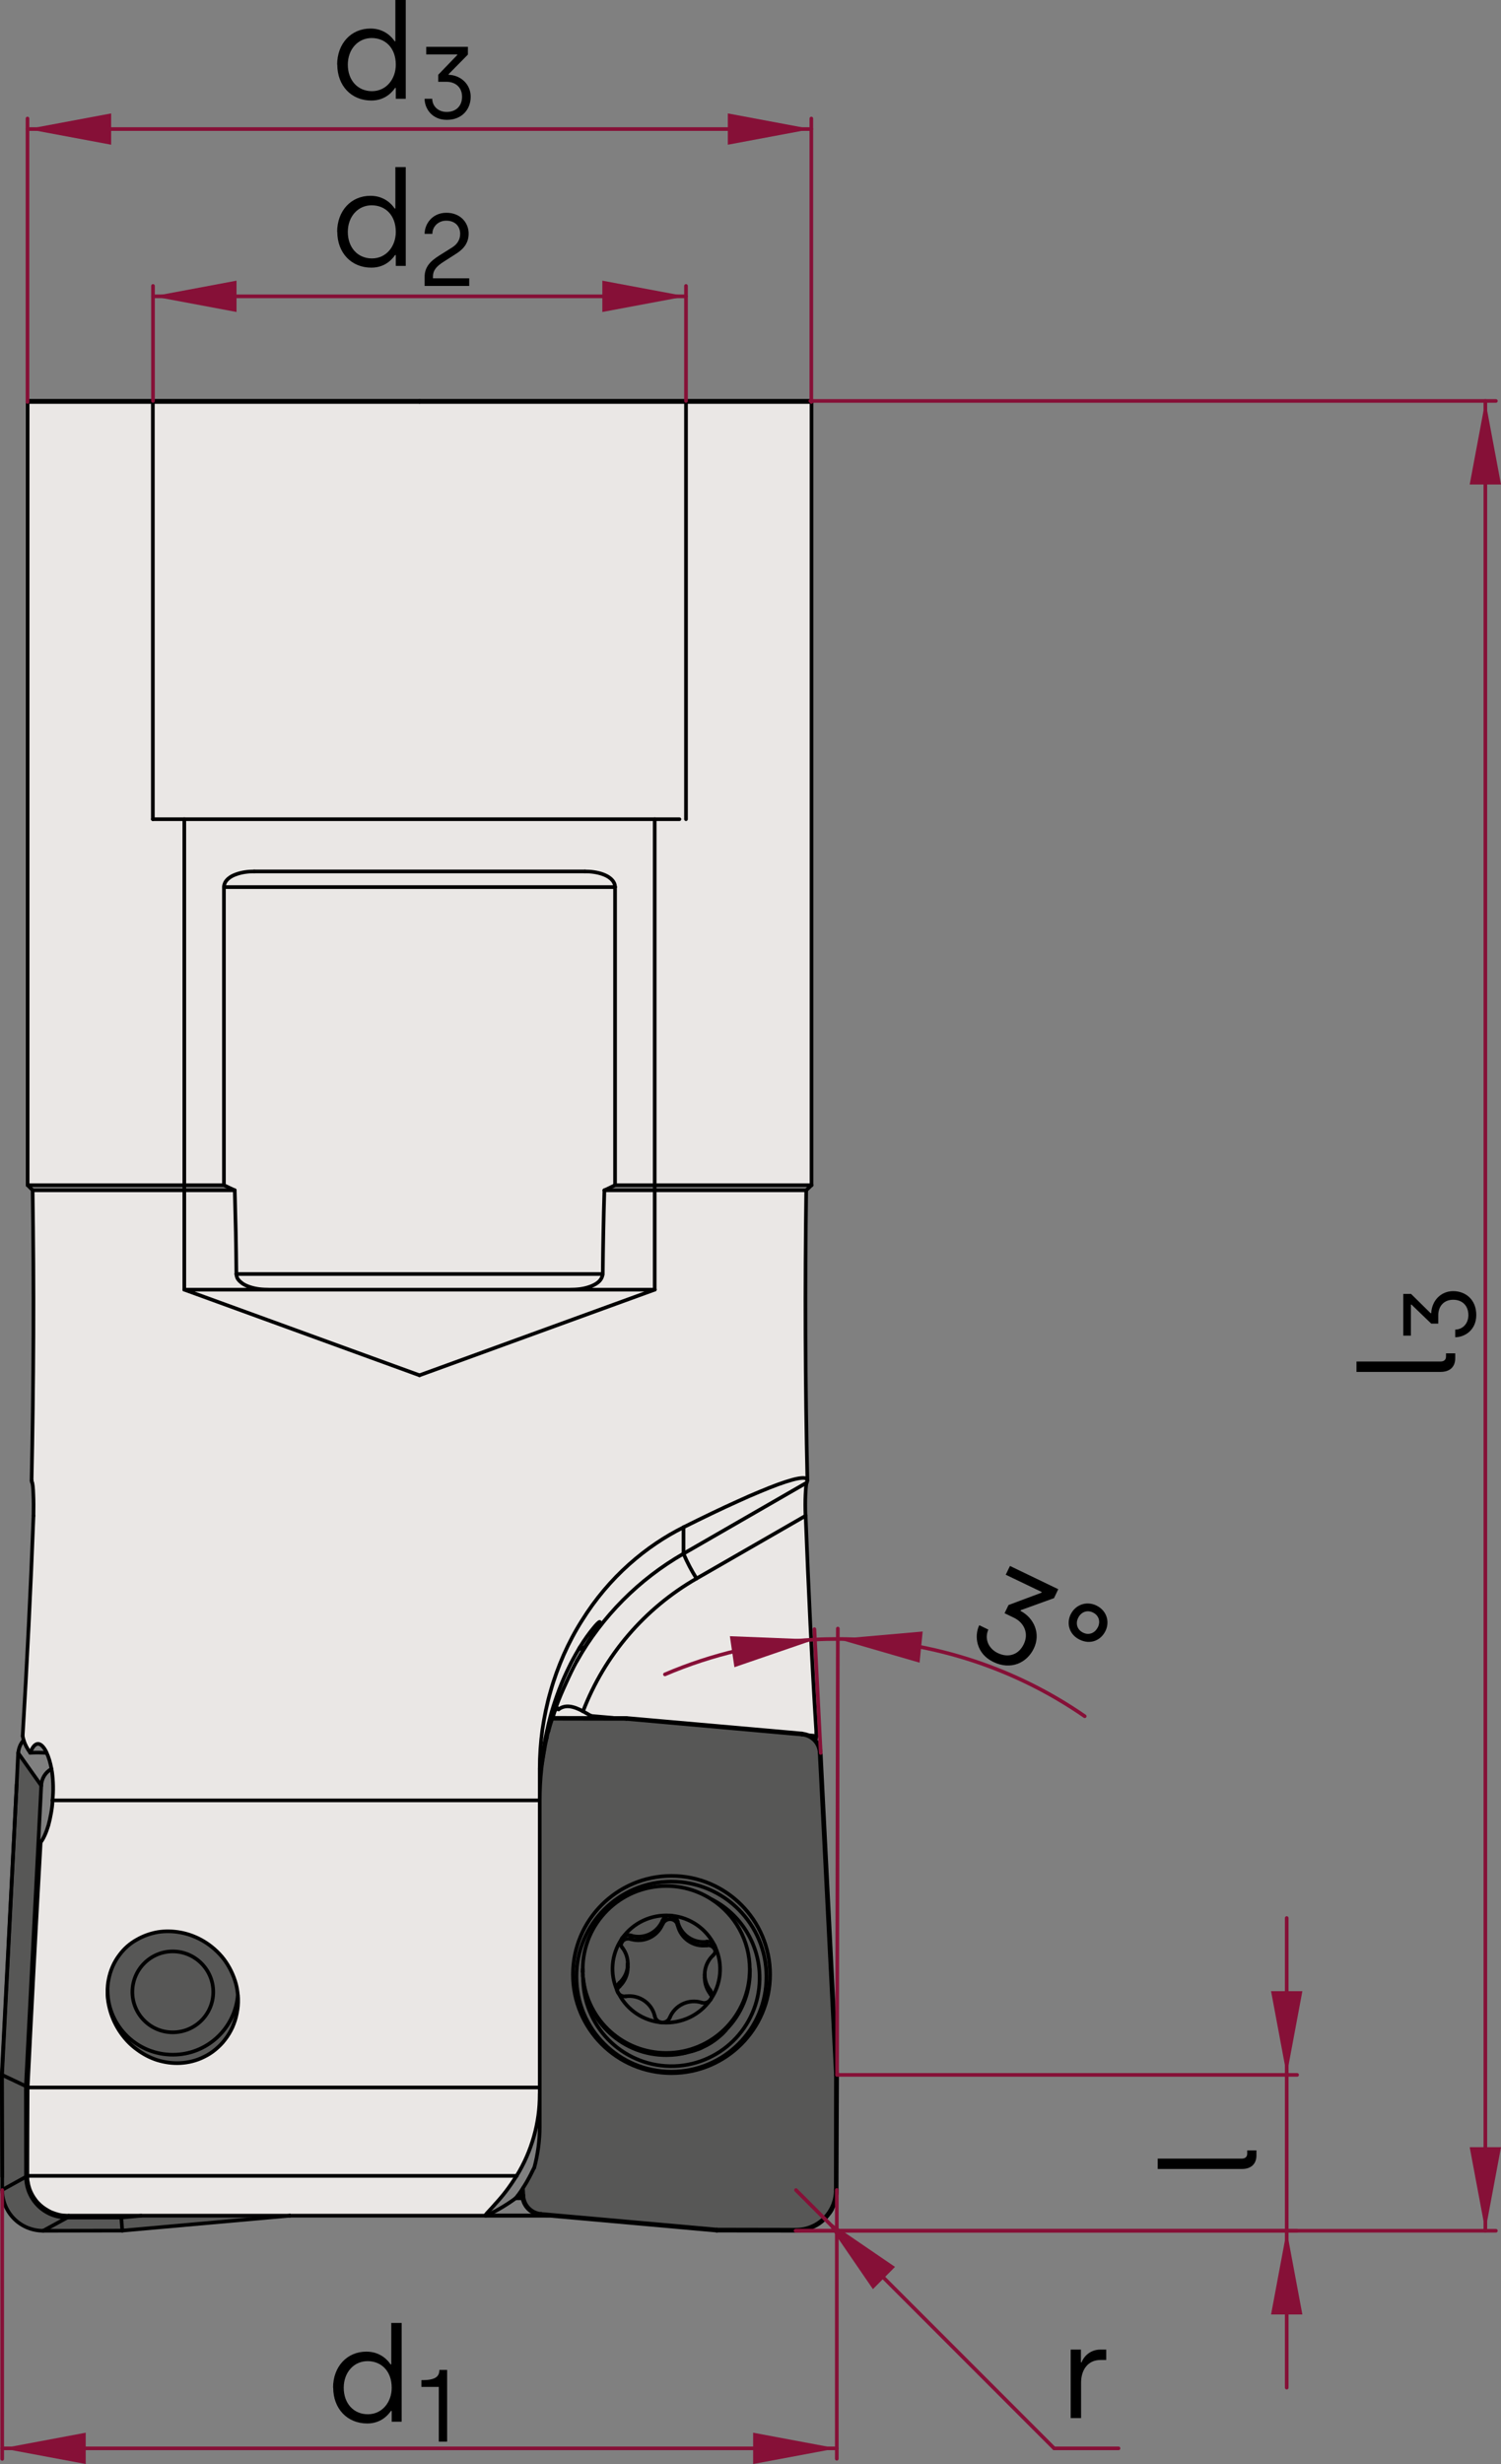 <?xml version="1.0" encoding="UTF-8"?><svg xmlns="http://www.w3.org/2000/svg" viewBox="0 0 102.62 168.38"><rect x="0" y="0" width="102.62" height="168.38" fill="#808080" stroke="none"/><defs><style>.cls-1{fill:#eae7e5;}.cls-2{stroke:#861037;}.cls-2,.cls-3,.cls-4{fill:none;stroke-linecap:round;stroke-linejoin:round;stroke-width:.25px;}.cls-3,.cls-4{stroke:#000;}.cls-5{fill:#861037;}.cls-6{fill:#575756;}.cls-4{stroke-dasharray:36 7.2 7.2 7.2;}.cls-7{fill:#f1b6c9;}.cls-8{fill:#ededed;}</style></defs><g id="_0"><g id="ARC"><polygon class="cls-6" points="19.81 151.41 8.36 152.43 8.29 151.54 9.66 151.41 19.81 151.41"/><polygon class="cls-6" points="8.36 152.43 2.95 152.44 4.6 151.54 8.29 151.54 8.36 152.43"/><polygon class="cls-6" points=".15 148.75 .14 141.79 1.77 142.56 1.78 148.75 .15 149.65 .15 148.75"/><polygon class="cls-6" points=".14 141.79 1.14 121.94 1.24 119.79 2.82 122.02 1.77 142.56 .14 141.79"/><path class="cls-6" d="M1.78,148.75c.01,1.56,1.25,2.8,2.82,2.79l-1.64.9c-1.56,0-2.8-1.23-2.81-2.79l1.63-.9Z"/><path class="cls-6" d="M45.91,130.91c1.25.12,2.36.88,2.92,2.01-.11-.17-.32-.27-.52-.23-.92.12-1.78-.47-1.99-1.38-.05-.2-.21-.36-.41-.4Z"/><path class="cls-6" d="M52.4,135.08c0-3.59-2.91-6.5-6.5-6.5s-6.49,2.91-6.49,6.5,2.9,6.49,6.49,6.49,6.5-2.91,6.5-6.49ZM45.91,128.19c3.72,0,6.74,3.01,6.74,6.74s-3.02,6.74-6.74,6.74-6.74-3.02-6.74-6.74,3.02-6.74,6.74-6.74Z"/><path class="cls-6" d="M48.58,136.64c-.74,1.07-1.99,1.66-3.29,1.57.22,0,.42-.13.5-.33.35-.86,1.3-1.31,2.19-1.03.22.07.46-.02.6-.21Z"/><path class="cls-6" d="M45.91,128.58c3.59,0,6.5,2.91,6.5,6.5s-2.91,6.49-6.5,6.49-6.49-2.91-6.49-6.49,2.9-6.5,6.49-6.5ZM46.11,141.19c3.33-.12,5.94-2.91,5.82-6.24-.07-2.17-1.31-4.14-3.24-5.14h-.01c-.9-.58-1.98-.93-3.14-.93-3.15,0-5.71,2.55-5.71,5.7,0,.05,0,.11,0,.16,0,.07,0,.14.01.2,0,.08,0,.15.01.22v.02c0,.07.01.13.02.19h0c.12,3.33,2.91,5.93,6.24,5.82Z"/><path class="cls-6" d="M39.16,134.93c0,3.72,3.02,6.74,6.74,6.74s6.74-3.02,6.74-6.74-3.02-6.74-6.74-6.74-6.74,3.01-6.74,6.74ZM54.83,118.53c.67.06,1.18.59,1.21,1.26l1.12,21.99-.02,7.87c0,1.52-1.21,2.72-2.74,2.72h-5.39s-12.02-1.08-12.02-1.08c-.66-.06-1.18-.59-1.21-1.26l-.03-.49h0c.17-.27.31-.51.42-.72.19-.35.3-.61.36-.7.24-.91.37-1.85.37-2.79v-22.3c0-.71.04-1.46.12-2.18.04-.37.1-.73.16-1.08.02-.12.04-.24.06-.35.04-.23.09-.44.14-.65.02-.09.03-.18.05-.26s.05-.16.07-.23c.08-.3.16-.57.25-.83h5.07s12.01,1.08,12.01,1.08Z"/><path class="cls-6" d="M46.33,131.31c.21.91,1.07,1.5,1.99,1.38v.25c-.92.12-1.78-.47-1.99-1.38v-.25Z"/><path class="cls-6" d="M45.31,131.23c-.35.86-1.3,1.31-2.18,1.03-.23-.07-.47,0-.6.2.74-1.06,1.99-1.65,3.28-1.56-.22,0-.42.12-.5.33Z"/><path class="cls-6" d="M51.25,134.58c0,3.16-2.56,5.71-5.71,5.71-2.95,0-5.38-2.23-5.68-5.11v-.02c-.01-.07-.01-.14-.01-.22-.01-.06-.01-.13-.01-.2,0-.05,0-.11,0-.16,0-3.15,2.56-5.7,5.71-5.7,1.16,0,2.24.35,3.14.94,1.55,1.02,2.57,2.77,2.57,4.76ZM48.58,136.64c.73-1.05.85-2.39.34-3.54,0-.04-.02-.07-.04-.11,0-.02-.03-.05-.04-.07-.56-1.13-1.67-1.89-2.92-2.01-.02,0-.04-.01-.06-.01h-.05c-1.29-.09-2.54.5-3.28,1.56-.02.03-.04.05-.05.08-.68,1.03-.8,2.33-.29,3.47h0s.02.08.04.11c.02.04.04.09.08.13.57,1.11,1.68,1.85,2.94,1.96h.04c1.3.09,2.55-.5,3.29-1.57Z"/><path class="cls-6" d="M48.91,133.1c.51,1.15.39,2.49-.34,3.54.04-.06.06-.12.08-.19.03-.15,0-.31-.1-.44-.25-.32-.38-.71-.38-1.09,0-.48.2-.96.58-1.31.08-.08.13-.17.16-.27h0c.02-.09.02-.16,0-.24Z"/><path class="cls-6" d="M43.12,132.26c.88.28,1.83-.17,2.18-1.03v.24h0c-.35.87-1.3,1.31-2.18,1.04v-.25Z"/><path class="cls-6" d="M42.91,134.28c-.02.45-.21.89-.57,1.22-.15.13-.2.32-.16.51-.51-1.14-.39-2.44.29-3.47-.05.11-.06.23-.03.35,0,.07.05.15.1.21.27.35.39.77.37,1.18Z"/><path class="cls-6" d="M49.08,139.25c.1-.08.19-.16.28-.24.09-.09.17-.17.25-.26h0c-.64.65-1.44,1.14-2.34,1.43l.21-.06c.12-.04.23-.08.35-.12.11-.05.22-.1.33-.16.11-.05.22-.11.32-.17.11-.06.21-.13.31-.2s.2-.14.29-.22ZM45.54,140.29c3.15,0,5.71-2.55,5.71-5.71,0-1.99-1.02-3.74-2.57-4.76h.01c1.93.99,3.17,2.96,3.24,5.13.12,3.33-2.49,6.12-5.82,6.24-3.33.11-6.12-2.49-6.24-5.82h0c0-.06-.02-.12-.02-.19.3,2.88,2.73,5.11,5.68,5.11Z"/><path class="cls-6" d="M48.32,132.94c.23-.04.46.08.56.3l.03.08h0v.02c-.03.1-.08.19-.16.27-.38.35-.58.83-.58,1.31v.24c0,.4.14.79.38,1.1.05.06.08.12.1.19-.02.07-.04.13-.08.19-.14.19-.38.28-.6.21-.89-.28-1.84.17-2.19,1.03-.08.2-.28.33-.5.33h-.04c-.23-.02-.43-.19-.48-.42-.2-.9-1.07-1.5-1.99-1.37-.18.02-.35-.04-.47-.17-.03-.04-.06-.08-.08-.13-.02-.03-.03-.07-.04-.1h0c.02-.12.08-.2.16-.27.36-.34.57-.81.57-1.31v-.16c.02-.41-.1-.83-.37-1.18-.05-.06-.09-.14-.1-.21.02-.07.04-.12.08-.18.13-.19.37-.27.6-.2.88.27,1.83-.17,2.18-1.03h0c.1-.22.31-.35.55-.33.23.02.42.19.47.41.21.91,1.07,1.5,1.99,1.38Z"/><path class="cls-6" d="M45.25,138.21c-1.26-.11-2.37-.85-2.94-1.96.12.13.29.19.47.17.92-.13,1.79.47,1.99,1.37.05.23.25.4.48.42Z"/><path class="cls-6" d="M42.91,134.44c0,.5-.21.97-.57,1.31v-.25c.36-.33.55-.77.57-1.22v.16Z"/><path class="cls-6" d="M12.33,140.98c-.55.03-1.07-.05-1.57-.2-.5-.16-.96-.4-1.39-.72-.43-.31-.8-.69-1.12-1.15s-.59-1.01-.75-1.63c-.08-.32-.14-.64-.15-.98v-.25c.05,2.43,2.04,4.37,4.48,4.36,2.31,0,4.24-1.78,4.43-4.08.01.09.02.17.02.26.01.34-.02.67-.09,1-.06.33-.17.65-.3.95-.14.3-.31.59-.51.84-.19.26-.42.48-.66.68s-.49.36-.76.49c-.53.27-1.09.4-1.63.43Z"/><path class="cls-6" d="M10.79,132.03c.5-.08,1.04-.07,1.57.03s1.07.3,1.57.6.98.71,1.36,1.2c.38.5.68,1.1.85,1.74.06.24.1.48.12.73-.19,2.3-2.12,4.08-4.43,4.08-2.44.01-4.43-1.93-4.48-4.36,0-.25.02-.51.07-.75.12-.66.39-1.24.74-1.7.34-.46.74-.8,1.19-1.05.45-.26.93-.43,1.44-.52ZM14.58,136.12c0-1.53-1.24-2.77-2.77-2.77s-2.76,1.24-2.76,2.77,1.24,2.76,2.76,2.76,2.77-1.24,2.77-2.76Z"/><path class="cls-6" d="M14.58,136.12c0,1.52-1.24,2.76-2.77,2.76s-2.76-1.24-2.76-2.76,1.24-2.77,2.76-2.77,2.77,1.24,2.77,2.77Z"/><path class="cls-1" d="M38.2,116.8c.19-.14.44-.22.73-.19s.62.16.92.33c.19.1.37.21.56.32l1.49.13h0s-4.14,0-4.14,0c.02-.07.04-.13.07-.2.03-.1.07-.2.1-.3h.01s.02-.08.04-.12c.04.01.09.01.14.02.02,0,.05.01.08.01Z"/><path class="cls-1" d="M55.81,118.4v.23s-.53-.05-.53-.05c-.14-.06-.29-.1-.45-.11h0s-12.01-1.07-12.01-1.07h-.91s-1.49-.14-1.49-.14c-.19-.11-.37-.22-.56-.32,1.47-3.83,4.21-7.03,7.76-9.07l7.46-4.29c.19,4.94.42,9.89.73,14.82Z"/><path class="cls-1" d="M55.15,101.32c-.03.06-.06.38-.08.81-.02.42-.02.94,0,1.45l-7.46,4.29c-.34-.54-.64-1.11-.89-1.7l8.43-4.85Z"/><path class="cls-8" d="M37.77,117.39s-.02.04-.02.06c-.09.26-.17.53-.25.83-.02.07-.05.15-.07.23s-.03.17-.05.26c-.05.21-.1.42-.14.65-.05.21-.08.41-.11.58-.03.18-.05.33-.07.43-.01.07-.02.11-.02.13,0-.03,0-.14.02-.28.02-.14.04-.33.07-.52.05-.4.13-.86.23-1.33s.22-.96.36-1.46c.15-.5.32-1.01.51-1.51s.41-1,.65-1.49c.21-.44.44-.86.68-1.26l.14-.05.28-.1c-.18.31-.36.62-.54.94-.27.49-.52,1.02-.75,1.53-.24.52-.46,1.03-.65,1.55,0,.01-.01.03-.01.04-.04.09-.07.18-.09.27-.05.1-.08.2-.1.3-.03.07-.05.13-.07.2Z"/><path class="cls-1" d="M39.44,113.5c1.73-3.05,4.24-5.58,7.29-7.33.25.59.55,1.16.89,1.7-3.55,2.04-6.29,5.24-7.76,9.07-.3-.17-.63-.3-.92-.33s-.54.05-.73.19c-.11-.07-.17-.15-.17-.22.19-.52.41-1.03.65-1.55.23-.51.48-1.04.75-1.53Z"/><path class="cls-1" d="M46.73,106.17c-3.05,1.75-5.56,4.28-7.29,7.33.18-.32.36-.63.54-.94.32-.52.61-.96.79-1.26.19-.3.27-.47.23-.47-.05,0-.22.16-.45.45-.25.3-.58.75-.91,1.29-.03.05-.06.09-.08.14-.24.4-.47.82-.68,1.26-.24.49-.46.99-.65,1.49s-.36,1.01-.51,1.51c-.14.5-.26.99-.36,1.46s-.18.93-.23,1.33c-.03.19-.05.38-.07.52-.01.14-.02.25-.02.28,0-.02,0-.06.02-.13.02-.1.04-.25.07-.43.03-.17.06-.37.11-.58-.02.11-.04.23-.06.35-.06.35-.12.71-.16,1.08-.08.72-.12,1.47-.12,2.18v-2.15c0-.89.06-1.79.18-2.67.13-.89.31-1.77.56-2.63.24-.86.55-1.7.9-2.5.36-.81.77-1.59,1.24-2.33.92-1.48,2.02-2.77,3.23-3.85s2.47-1.91,3.72-2.53v1.8Z"/><path class="cls-1" d="M50.43,102.6c.54-.25,1.05-.47,1.51-.66.47-.2.89-.36,1.26-.5.75-.27,1.29-.42,1.62-.44.26-.02.38.04.38.17,0,.04-.01.09-.04.15l-8.43,4.85v-1.8c1.36-.68,2.61-1.28,3.7-1.77Z"/><path class="cls-1" d="M44.76,88.13h-5.79c.45,0,.88-.04,1.3-.18.21-.07.42-.16.6-.3.09-.07.17-.15.23-.25s.11-.22.11-.34c.01-.95.02-1.9.04-2.86.02-.95.04-1.9.07-2.86h3.44v6.79Z"/><polygon class="cls-1" points="28.68 93.98 12.6 88.13 18.4 88.13 38.97 88.13 44.76 88.13 28.68 93.98"/><polygon class="cls-1" points="44.76 55.98 46.9 55.98 46.9 27.47 55.48 27.47 55.48 80.99 44.76 80.99 44.76 55.98"/><path class="cls-1" d="M18.4,88.13h-5.8v-6.79h3.45c.02.96.05,1.91.07,2.86s.03,1.91.04,2.86c0,.12.04.24.1.34.07.1.15.18.24.25.17.14.38.23.59.3.42.14.86.18,1.31.18Z"/><path class="cls-1" d="M16.16,87.06h25.05c0,.12-.05.24-.11.34s-.14.18-.23.25c-.18.14-.39.23-.6.3-.42.14-.85.18-1.3.18h-20.57c-.45,0-.89-.04-1.31-.18-.21-.07-.42-.16-.59-.3-.09-.07-.17-.15-.24-.25-.06-.1-.1-.22-.1-.34Z"/><path class="cls-1" d="M44.76,55.98v25.01h-2.71v-20.37c0-.11-.03-.23-.09-.33-.05-.09-.13-.18-.21-.25-.16-.14-.35-.23-.54-.3-.39-.14-.81-.19-1.22-.19h-22.61c-.42,0-.83.05-1.22.19-.2.07-.39.16-.55.3-.08.07-.15.15-.21.25-.05.1-.09.22-.09.33v20.37h-2.71v-25.01h32.16Z"/><path class="cls-1" d="M42.05,60.62v20.37c-.24.12-.49.24-.73.35-.03.96-.05,1.91-.07,2.86-.02.96-.03,1.91-.04,2.86h-25.05c-.01-.95-.02-1.91-.04-2.86s-.05-1.9-.07-2.86c-.25-.11-.49-.23-.74-.35v-20.37h26.74Z"/><path class="cls-1" d="M2.2,101.32c-.02-.05-.05-.11-.03-.14h0c.14-6.62.17-13.23.07-19.84h10.36v6.79l16.08,5.85,16.08-5.85v-6.79h10.36c-.09,6.61-.07,13.22.08,19.83,0-.13-.12-.19-.38-.17-.33.02-.87.17-1.62.44-.37.14-.79.3-1.26.5-.46.19-.97.41-1.51.66-1.09.49-2.34,1.09-3.7,1.77-1.25.62-2.51,1.45-3.72,2.53s-2.31,2.37-3.23,3.85c-.47.74-.88,1.52-1.24,2.33-.35.8-.66,1.64-.9,2.5-.25.86-.43,1.74-.56,2.63-.12.88-.18,1.78-.18,2.67v2.15H3.59c.07-.66.05-1.33-.03-1.92-.01-.08-.03-.16-.04-.23-.08-.43-.19-.81-.33-1.09-.01-.04-.03-.08-.05-.12-.18-.34-.38-.52-.57-.5s-.36.23-.5.61c-.21-.28-.36-.57-.45-.86-.03-.1-.05-.19-.07-.29.3-5.01.55-10.03.74-15.05,0-.51,0-1.03-.01-1.45-.01-.43-.05-.75-.08-.81Z"/><path class="cls-1" d="M10.76,140.78c.5.15,1.02.23,1.57.2.54-.03,1.1-.16,1.63-.43.27-.13.52-.29.76-.49s.47-.42.66-.68c.2-.25.37-.54.51-.84.13-.3.24-.62.3-.95.07-.33.1-.66.09-1,0-.09-.01-.17-.02-.26-.02-.25-.06-.49-.12-.73-.17-.64-.47-1.24-.85-1.74-.38-.49-.86-.9-1.36-1.2s-1.04-.5-1.57-.6-1.07-.11-1.57-.03c-.51.09-.99.26-1.44.52-.45.25-.85.59-1.19,1.05-.35.46-.62,1.04-.74,1.7-.05.24-.07.5-.07.75v.25c.01.34.07.66.15.98.16.62.43,1.17.75,1.63s.69.84,1.12,1.15c.43.32.89.56,1.39.72ZM36.9,142.65H1.89c.28-5.68.58-11.26.89-16.75.2-.26.38-.67.53-1.17.07-.25.13-.53.18-.81.05-.29.09-.59.1-.89h33.31v19.62Z"/><path class="cls-1" d="M15.4,60.29c.06-.1.13-.18.21-.25.16-.14.35-.23.55-.3.39-.14.8-.19,1.22-.19h22.61c.41,0,.83.05,1.22.19.19.07.38.16.54.3.08.07.16.16.21.25.06.1.09.22.09.33H15.31c0-.11.04-.23.09-.33Z"/><polygon class="cls-1" points="10.45 55.98 12.6 55.98 12.6 80.99 1.89 80.99 1.89 27.47 10.45 27.47 10.45 55.98"/><path class="cls-1" d="M1.89,142.65h35.01v.44c0,.99-.13,1.96-.4,2.91s-.66,1.85-1.18,2.69H1.87c0-2.01,0-4.02.02-6.04Z"/><path class="cls-1" d="M1.87,148.69h33.45c-.23.36-.46.7-.71,1.03s-.51.63-.75.89c-.23.27-.45.49-.58.64-.06.07-.09.12-.1.14s0,.02.01.02H4.69c-.09,0-.17,0-.25-.01-.16,0-.32-.03-.47-.07s-.3-.09-.45-.15c-.14-.06-.27-.14-.4-.22s-.25-.17-.36-.27-.22-.21-.31-.33-.18-.25-.25-.38-.13-.26-.18-.4c-.05-.15-.09-.3-.11-.45-.03-.14-.03-.29-.04-.44Z"/><polygon class="cls-1" points="46.9 27.47 46.9 55.98 44.76 55.98 12.6 55.98 10.45 55.98 10.45 27.47 28.68 27.47 46.9 27.47"/><path class="cls-7" d="M55.08,103.58l.73,14.82c-.31-4.93-.54-9.88-.73-14.82Z"/><line class="cls-3" x1="19.82" y1="151.41" x2="33.19" y2="151.41"/><polyline class="cls-3" points="4.7 151.41 9.66 151.41 19.81 151.41"/><path class="cls-3" d="M55.12,81.34c-.09,6.61-.07,13.22.08,19.83"/><path class="cls-3" d="M2.16,101.17c.14-6.61.17-13.22.07-19.83"/><line class="cls-3" x1="55.48" y1="80.99" x2="55.48" y2="27.47"/><line class="cls-3" x1="1.89" y1="27.47" x2="1.89" y2="80.99"/><path class="cls-3" d="M55.48,27.47s-.03-.08-.07-.08"/><path class="cls-3" d="M1.95,27.39s-.07.04-.07.08"/><line class="cls-3" x1="1.89" y1="80.99" x2="2.24" y2="81.34"/><line class="cls-3" x1="55.12" y1="81.34" x2="55.48" y2="80.99"/><line class="cls-3" x1="33.22" y1="151.41" x2="37.55" y2="151.41"/><line class="cls-3" x1="49" y1="152.43" x2="54.4" y2="152.44"/><polyline class="cls-3" points="36.99 151.36 37.4 151.4 37.55 151.41 49 152.43"/><line class="cls-3" x1="35.69" y1="149.63" x2="35.7" y2="150.04"/><polyline class="cls-3" points="57.2 149.65 57.23 141.79 57.23 141.78"/><line class="cls-3" x1="57.23" y1="141.78" x2="56.11" y2="119.79"/><line class="cls-3" x1="54.83" y1="118.46" x2="42.82" y2="117.4"/><polyline class="cls-3" points="42.82 117.4 41.91 117.4 37.77 117.39"/><path class="cls-3" d="M46.95,140.26c-.06.02-.13.03-.19.04s-.11.02-.17.02"/><path class="cls-3" d="M49.61,138.74h0c-.08.1-.16.18-.25.27-.09.08-.18.16-.28.24-.09.08-.19.15-.29.22s-.2.14-.31.2c-.1.06-.21.12-.32.17-.11.06-.22.11-.33.16-.12.04-.23.08-.35.12l-.21.06"/><line class="cls-3" x1="1.14" y1="121.94" x2=".12" y2="141.78"/><line class="cls-3" x1=".12" y1="141.78" x2=".15" y2="148.75"/><line class="cls-3" x1="19.81" y1="151.41" x2="19.82" y2="151.41"/><line class="cls-3" x1="51.27" y1="134.74" x2="51.27" y2="134.57"/><line class="cls-3" x1="39.84" y1="134.57" x2="39.84" y2="134.74"/><line class="cls-3" x1="48.18" y1="134.92" x2="48.18" y2="135.16"/><polyline class="cls-3" points="42.91 134.44 42.91 134.28 42.91 134.19"/><line class="cls-3" x1="36.9" y1="142.65" x2="1.89" y2="142.65"/><path class="cls-3" d="M2.78,125.9c-.31,5.49-.61,11.07-.89,16.75"/><path class="cls-3" d="M3.59,123.03c0,.3-.05.6-.1.89-.05.28-.11.56-.18.81-.15.5-.33.91-.53,1.17"/><line class="cls-3" x1="36.9" y1="123.03" x2="3.59" y2="123.03"/><line class="cls-3" x1="36.9" y1="123.05" x2="36.9" y2="142.65"/><path class="cls-3" d="M7.35,136.05c0-.25.02-.51.07-.75.12-.66.39-1.24.74-1.7.34-.46.74-.8,1.19-1.05.45-.26.93-.43,1.44-.52.5-.08,1.04-.07,1.57.03s1.07.3,1.57.6.98.71,1.36,1.2c.38.5.68,1.1.85,1.74.06.24.1.48.12.73.01.09.02.17.02.26.01.34-.02.67-.09,1-.06.33-.17.65-.3.95-.14.3-.31.59-.51.84-.19.26-.42.48-.66.68s-.49.36-.76.49c-.53.27-1.09.4-1.63.43-.55.03-1.07-.05-1.57-.2-.5-.16-.96-.4-1.39-.72-.43-.31-.8-.69-1.12-1.15s-.59-1.01-.75-1.63c-.08-.32-.14-.64-.15-.98v-.25Z"/><line class="cls-3" x1="35.32" y1="148.69" x2="1.87" y2="148.69"/><path class="cls-3" d="M1.89,142.65c-.01,2.02-.02,4.03-.02,6.04"/><line class="cls-3" x1="36.9" y1="142.65" x2="36.9" y2="143.09"/><path class="cls-3" d="M36.9,143.09c0,.99-.13,1.96-.4,2.91s-.66,1.85-1.18,2.69"/><path class="cls-3" d="M1.87,148.69c0,.15,0,.3.04.44.02.15.06.3.11.45.05.14.11.27.18.4s.16.26.25.38.2.23.31.33.23.19.36.27.26.16.4.22c.15.06.3.11.45.15s.31.07.47.07c.08.01.16.01.25.01h.01"/><path class="cls-3" d="M35.32,148.69c-.23.36-.46.7-.71,1.03s-.51.63-.75.89c-.23.27-.45.49-.58.64-.06.07-.09.12-.1.14s0,.02.01.02.02,0,.04-.01"/><path class="cls-3" d="M55.81,118.4c-.31-4.93-.54-9.88-.73-14.82"/><line class="cls-3" x1="55.81" y1="118.4" x2="55.82" y2="118.63"/><path class="cls-3" d="M55.15,101.32c-.03.06-.06.38-.08.81-.02.42-.02.94,0,1.45"/><path class="cls-3" d="M55.15,101.32c.03-.06.04-.11.04-.15,0-.13-.12-.19-.38-.17-.33.02-.87.17-1.62.44-.37.14-.79.3-1.26.5-.46.19-.97.41-1.51.66-1.09.49-2.34,1.09-3.7,1.77"/><path class="cls-3" d="M46.73,104.37c-1.25.62-2.51,1.45-3.72,2.53s-2.31,2.37-3.23,3.85c-.47.74-.88,1.52-1.24,2.33-.35.8-.66,1.64-.9,2.5-.25.86-.43,1.74-.56,2.63-.12.88-.18,1.78-.18,2.67"/><path class="cls-3" d="M36.9,120.88v2.15"/><path class="cls-3" d="M2.07,119.78c.14-.38.31-.59.5-.61s.39.16.57.5c.02.04.04.08.05.12.14.28.25.66.33,1.09.01.07.03.15.04.23.08.59.1,1.26.03,1.92"/><path class="cls-3" d="M2.07,119.78c-.21-.28-.36-.57-.45-.86-.03-.1-.05-.19-.07-.29"/><path class="cls-3" d="M1.55,118.63c.3-5.01.55-10.03.74-15.05"/><path class="cls-3" d="M2.2,101.32c.03.06.07.38.08.81.02.42.02.94.01,1.45"/><path class="cls-3" d="M2.2,101.32c-.02-.05-.05-.11-.03-.14h0"/><path class="cls-3" d="M55.74,118.93h.01c.03-.1.05-.2.07-.3"/><polyline class="cls-3" points="16.05 81.34 12.6 81.34 2.24 81.34"/><path class="cls-3" d="M16.16,87.06c-.01-.95-.02-1.91-.04-2.86s-.05-1.9-.07-2.86"/><path class="cls-3" d="M18.4,88.13c-.45,0-.89-.04-1.31-.18-.21-.07-.42-.16-.59-.3-.09-.07-.17-.15-.24-.25-.06-.1-.1-.22-.1-.34"/><path class="cls-3" d="M41.2,87.06c0,.12-.05.24-.11.34s-.14.18-.23.25c-.18.14-.39.23-.6.3-.42.14-.85.18-1.3.18"/><path class="cls-3" d="M41.32,81.34c-.03.96-.05,1.91-.07,2.86-.02.96-.03,1.91-.04,2.86"/><polyline class="cls-3" points="55.12 81.34 44.76 81.34 41.32 81.34"/><path class="cls-3" d="M35.25,150.22s.08-.09.15-.18"/><path class="cls-3" d="M33.24,151.4c.46-.2.83-.41,1.16-.61s.61-.39.85-.57"/><line class="cls-3" x1="36.9" y1="145.33" x2="36.9" y2="143.09"/><path class="cls-3" d="M36.53,148.12c.24-.91.37-1.85.37-2.79"/><path class="cls-3" d="M35.75,149.53c.17-.26.31-.5.42-.71.19-.35.3-.61.36-.7"/><path class="cls-3" d="M35.4,150.04c.1-.14.2-.28.29-.41l.06-.09"/><line class="cls-3" x1="46.73" y1="106.17" x2="46.73" y2="104.37"/><path class="cls-3" d="M46.73,106.17c-3.05,1.75-5.56,4.28-7.29,7.33"/><path class="cls-3" d="M39.98,112.56c-.18.31-.36.62-.54.94"/><path class="cls-3" d="M39.64,112.57c.33-.54.66-.99.91-1.29.23-.29.4-.45.45-.45.04,0-.04.17-.23.47-.18.3-.47.74-.79,1.26"/><path class="cls-3" d="M37.04,120.56s0-.14.02-.28c.02-.14.04-.33.07-.52.05-.4.13-.86.23-1.33s.22-.96.36-1.46c.15-.5.32-1.01.51-1.51s.41-1,.65-1.49c.21-.44.44-.86.68-1.26.02-.05.05-.09.08-.14"/><path class="cls-3" d="M37.24,119.42c-.05.21-.08.41-.11.58-.03.18-.05.33-.07.43-.01.07-.02.11-.02.13h0"/><path class="cls-3" d="M37.38,118.77c-.05.21-.1.42-.14.65-.02.11-.04.23-.06.35-.06.35-.12.71-.16,1.08-.08.72-.12,1.47-.12,2.18v.02"/><line class="cls-3" x1="17.38" y1="59.55" x2="39.99" y2="59.55"/><path class="cls-3" d="M15.31,60.62c0-.11.04-.23.09-.33.06-.1.13-.18.21-.25.16-.14.35-.23.55-.3.39-.14.8-.19,1.22-.19"/><line class="cls-3" x1="15.31" y1="80.99" x2="15.31" y2="60.62"/><polyline class="cls-3" points="15.31 80.99 12.6 80.99 1.89 80.99"/><polyline class="cls-3" points="55.48 80.99 44.76 80.99 42.05 80.99"/><line class="cls-3" x1="42.05" y1="60.62" x2="42.05" y2="80.99"/><path class="cls-3" d="M39.99,59.55c.41,0,.83.05,1.22.19.19.07.38.16.54.3.08.07.16.16.21.25.06.1.09.22.09.33"/><polyline class="cls-3" points="28.68 27.39 46.9 27.39 55.4 27.39"/><polyline class="cls-3" points="1.95 27.39 10.45 27.39 28.68 27.39"/><line class="cls-3" x1="16.16" y1="87.06" x2="41.2" y2="87.06"/><line class="cls-3" x1="15.31" y1="60.62" x2="42.05" y2="60.62"/><path class="cls-3" d="M16.05,81.34c-.25-.11-.49-.23-.74-.35"/><path class="cls-3" d="M42.05,80.99c-.24.12-.49.24-.73.35"/><line class="cls-3" x1="46.73" y1="106.17" x2="55.15" y2="101.32"/><path class="cls-3" d="M3.19,119.79c-.37-.03-.74-.04-1.12-.01"/><path class="cls-3" d="M38.04,116.58c.19-.52.41-1.03.65-1.55.23-.51.48-1.04.75-1.53"/><path class="cls-3" d="M38.03,116.62c-.04.09-.07.18-.09.27-.05.1-.08.2-.1.3"/><path class="cls-3" d="M37.5,118.28c-.02.07-.05.15-.07.23s-.03.17-.05.26"/><path class="cls-3" d="M38.04,116.58s-.01.03-.01.04c-.02.05-.03.1-.04.15"/><path class="cls-3" d="M37.95,116.88s.02-.07.04-.11"/><path class="cls-3" d="M37.95,116.88h-.01c-.03.11-.07.21-.1.31-.03.07-.05.13-.07.2-.01.02-.02.04-.02.06-.09.26-.17.53-.25.83"/><path class="cls-3" d="M38.12,116.79s-.1-.01-.14-.02"/><path class="cls-3" d="M46.73,106.17c.25.59.55,1.16.89,1.7"/><path class="cls-3" d="M47.62,107.87c-3.55,2.04-6.29,5.24-7.76,9.07"/><path class="cls-3" d="M38.2,116.8c.19-.14.44-.22.73-.19s.62.16.92.33"/><path class="cls-3" d="M38.2,116.8c-.11-.07-.17-.15-.17-.22"/><path class="cls-3" d="M38.2,116.8s-.06-.01-.08-.01"/><path class="cls-3" d="M40.41,117.26c-.19-.11-.37-.22-.56-.32"/><path class="cls-3" d="M40.77,117.39c-.07-.03-.14-.06-.22-.08-.04-.02-.09-.04-.13-.05"/><line class="cls-3" x1="55.08" y1="103.58" x2="47.62" y2="107.87"/><line class="cls-3" x1="55.82" y1="118.63" x2="55.28" y2="118.58"/><line class="cls-3" x1="41.91" y1="117.39" x2="40.41" y2="117.26"/><path class="cls-3" d="M57.15,150.14c.03-.14.05-.28.05-.43"/><path class="cls-3" d="M57.08,150.5c.02-.06.03-.11.04-.17"/><path class="cls-3" d="M56.73,151.22c.05-.07.1-.15.14-.22"/><path class="cls-3" d="M54.97,152.38c.1-.01.19-.04.27-.06.09-.03.18-.06.26-.1"/><path class="cls-3" d="M54.4,152.37c1.53,0,2.74-1.2,2.74-2.72"/><path class="cls-3" d="M49.01,152.36s0,.07,0,.07"/><line class="cls-3" x1="49.01" y1="152.36" x2="54.4" y2="152.37"/><line class="cls-3" x1="36.99" y1="151.29" x2="49.01" y2="152.36"/><circle class="cls-3" cx="45.91" cy="134.93" r="6.74"/><line class="cls-3" x1="54.83" y1="118.53" x2="42.82" y2="117.46"/><path class="cls-3" d="M56.04,119.79c-.03-.67-.54-1.2-1.21-1.26"/><line class="cls-3" x1="57.15" y1="141.78" x2="56.04" y2="119.79"/><line class="cls-3" x1="57.14" y1="149.65" x2="57.15" y2="141.78"/><path class="cls-3" d="M35.78,150.03c.03.67.55,1.2,1.21,1.26"/><path class="cls-3" d="M35.7,150.04c.04.7.58,1.26,1.28,1.32"/><path class="cls-3" d="M57.23,141.79s-.03-.01-.06-.01h-.01"/><path class="cls-3" d="M39.41,135.08c0-3.59,2.9-6.5,6.49-6.5s6.5,2.91,6.5,6.5-2.91,6.49-6.5,6.49-6.49-2.91-6.49-6.49Z"/><path class="cls-3" d="M56.11,119.79c-.02-.33-.15-.63-.36-.86-.12-.15-.28-.26-.47-.35-.14-.06-.29-.1-.45-.11"/><path class="cls-3" d="M42.82,117.4v.06"/><path class="cls-3" d="M3.52,120.88c-.42.23-.68.66-.7,1.14"/><line class="cls-3" x1="2.82" y1="122.02" x2="1.24" y2="119.79"/><path class="cls-3" d="M1.61,118.92c-.21.24-.34.55-.36.87"/><line class="cls-3" x1="9.66" y1="151.41" x2="8.29" y2="151.54"/><line class="cls-3" x1="8.29" y1="151.54" x2="4.6" y2="151.54"/><path class="cls-3" d="M1.78,148.75c.01,1.56,1.25,2.8,2.82,2.79"/><line class="cls-3" x1="1.78" y1="148.75" x2="1.77" y2="142.56"/><line class="cls-3" x1="1.77" y1="142.56" x2="2.82" y2="122.02"/><line class="cls-3" x1="1.77" y1="142.56" x2=".14" y2="141.79"/><polyline class="cls-3" points="1.24 119.79 1.14 121.94 .14 141.79"/><line class="cls-3" x1=".15" y1="149.65" x2="1.78" y2="148.75"/><polyline class="cls-3" points=".14 141.79 .15 148.75 .15 149.65"/><line class="cls-3" x1="4.6" y1="151.54" x2="2.95" y2="152.44"/><path class="cls-3" d="M.15,149.65c.01,1.56,1.25,2.79,2.81,2.79"/><line class="cls-3" x1="8.29" y1="151.54" x2="8.36" y2="152.43"/><line class="cls-3" x1="2.95" y1="152.44" x2="8.36" y2="152.43"/><path class="cls-3" d="M39.86,135.16c-.01-.07-.01-.14-.01-.22"/><path class="cls-3" d="M39.84,134.74c0-.05,0-.11,0-.16,0-3.15,2.56-5.7,5.71-5.7,1.16,0,2.24.35,3.14.94,1.55,1.02,2.57,2.77,2.57,4.76,0,3.16-2.56,5.71-5.71,5.71-2.95,0-5.38-2.23-5.68-5.11"/><path class="cls-3" d="M45.29,138.21c1.3.09,2.55-.5,3.29-1.57"/><path class="cls-3" d="M48.58,136.64c.73-1.05.85-2.39.34-3.54"/><path class="cls-3" d="M48.84,132.92c-.56-1.13-1.67-1.89-2.92-2.01"/><path class="cls-3" d="M45.81,130.9c-1.29-.09-2.54.5-3.28,1.56"/><path class="cls-3" d="M42.53,132.46s-.04.05-.05.08c-.68,1.03-.8,2.33-.29,3.47"/><path class="cls-3" d="M42.23,136.12s.04.09.08.13c.57,1.11,1.68,1.85,2.94,1.96"/><path class="cls-3" d="M39.84,134.74c0,.07,0,.14.01.2,0,.08,0,.15.01.22v.02c0,.07.01.13.02.19.32,2.86,2.74,5.08,5.69,5.07.48,0,.95-.06,1.39-.18.11-.02.21-.05.31-.08.9-.29,1.7-.78,2.34-1.44.03-.02.05-.04.06-.07.99-1.02,1.6-2.4,1.6-3.93"/><path class="cls-3" d="M42.23,136.12c.02.05.05.09.08.13.12.13.29.19.47.17"/><path class="cls-3" d="M44.77,137.79c-.2-.9-1.07-1.5-1.99-1.37"/><path class="cls-3" d="M44.77,137.79c.05.23.25.4.48.42"/><path class="cls-3" d="M47.98,136.85c-.89-.28-1.84.17-2.19,1.03"/><path class="cls-3" d="M47.98,136.85c.22.07.46-.02.6-.21"/><path class="cls-3" d="M45.25,138.21h.04c.22,0,.42-.13.5-.33"/><path class="cls-3" d="M48.66,136.46h0c-.02-.08-.05-.14-.1-.2"/><line class="cls-3" x1="48.56" y1="136.26" x2="48.56" y2="136.01"/><path class="cls-3" d="M48.58,136.64c.04-.06.06-.12.08-.19.03-.15,0-.31-.1-.44"/><path class="cls-3" d="M48.76,133.61c-.38.35-.58.83-.58,1.31,0,.38.13.77.38,1.09"/><path class="cls-3" d="M48.91,133.33c.02-.08.02-.15,0-.23,0-.04-.02-.07-.04-.11"/><path class="cls-3" d="M48.76,133.61c.08-.08.13-.17.16-.27"/><path class="cls-3" d="M42.19,136.02s.02.07.04.1"/><path class="cls-3" d="M42.35,135.5c-.15.13-.2.32-.16.51"/><line class="cls-3" x1="42.35" y1="135.75" x2="42.35" y2="135.5"/><path class="cls-3" d="M42.35,135.75c-.08.07-.14.15-.16.26h0"/><path class="cls-3" d="M42.35,135.5c.36-.33.55-.77.57-1.22.02-.41-.1-.83-.37-1.18"/><path class="cls-3" d="M42.53,132.46s-.03.05-.05.08c-.05.11-.06.23-.03.35,0,.07.05.15.1.21"/><path class="cls-3" d="M48.18,135.16c0,.4.14.79.38,1.1"/><path class="cls-3" d="M42.35,135.75c.36-.34.57-.81.57-1.31"/><path class="cls-3" d="M46.33,131.31c.21.91,1.07,1.5,1.99,1.38"/><path class="cls-3" d="M46.33,131.31c-.05-.2-.21-.36-.41-.4-.02,0-.04-.01-.06-.01"/><path class="cls-3" d="M48.88,132.99s-.03-.05-.04-.07c-.11-.17-.32-.27-.52-.23"/><polyline class="cls-3" points="48.91 133.34 48.91 133.33 48.91 133.32 48.88 133.24"/><path class="cls-3" d="M48.88,133.24c-.1-.22-.33-.34-.56-.3"/><line class="cls-3" x1="48.32" y1="132.94" x2="48.32" y2="132.69"/><path class="cls-3" d="M46.33,131.56c.21.91,1.07,1.5,1.99,1.38"/><line class="cls-3" x1="46.33" y1="131.56" x2="46.33" y2="131.31"/><line class="cls-3" x1="43.12" y1="132.51" x2="43.12" y2="132.26"/><path class="cls-3" d="M43.12,132.51c-.23-.07-.47,0-.6.2"/><path class="cls-3" d="M42.53,132.71c-.04.06-.06.11-.08.18"/><path class="cls-3" d="M43.12,132.26c-.23-.07-.47,0-.6.2"/><path class="cls-3" d="M43.12,132.26c.88.28,1.83-.17,2.18-1.03"/><path class="cls-3" d="M45.86,130.9h-.05c-.22,0-.42.12-.5.33"/><line class="cls-3" x1="45.31" y1="131.47" x2="45.31" y2="131.23"/><path class="cls-3" d="M43.12,132.51c.88.27,1.83-.17,2.18-1.03"/><path class="cls-3" d="M46.33,131.56c-.05-.22-.24-.39-.47-.41"/><path class="cls-3" d="M45.86,131.15c-.24-.02-.45.11-.55.32h0"/><path class="cls-3" d="M9.05,136.12c0-1.53,1.24-2.77,2.76-2.77s2.77,1.24,2.77,2.77-1.24,2.76-2.77,2.76-2.76-1.24-2.76-2.76Z"/><path class="cls-3" d="M7.35,135.96v.09c.05,2.43,2.04,4.37,4.48,4.36,2.31,0,4.24-1.78,4.43-4.08"/><polyline class="cls-3" points="28.68 27.47 10.45 27.47 1.89 27.47"/><polyline class="cls-3" points="55.48 27.47 46.9 27.47 28.68 27.47"/><line class="cls-3" x1="35.41" y1="150.04" x2="35.7" y2="150.04"/><polyline class="cls-3" points="39.56 112.71 39.7 112.66 39.98 112.56"/><line class="cls-3" x1="40.62" y1="117.39" x2="40.55" y2="117.31"/><polyline class="cls-3" points="33.23 151.4 33.24 151.4 37.4 151.4"/><line class="cls-3" x1="35.25" y1="150.22" x2="35.73" y2="150.22"/><line class="cls-3" x1="54.4" y1="152.37" x2="54.4" y2="152.44"/><path class="cls-3" d="M57.2,149.65s-.04-.01-.07,0"/><path class="cls-3" d="M36.99,151.29v.07"/><line class="cls-3" x1="42.82" y1="117.46" x2="37.75" y2="117.45"/><polyline class="cls-3" points="35.75 149.53 35.75 149.54 35.78 150.03"/><path class="cls-3" d="M35.78,150.03s-.05,0-.07.01"/><path class="cls-3" d="M56.11,119.79s-.05-.01-.07,0"/><path class="cls-3" d="M39.87,135.37c.12,3.33,2.91,5.93,6.24,5.82,3.33-.12,5.94-2.91,5.82-6.24-.07-2.17-1.31-4.14-3.24-5.14"/><path class="cls-3" d="M54.83,118.46h0v.07"/><line class="cls-3" x1="8.36" y1="152.43" x2="19.81" y2="151.41"/><polyline class="cls-4" points="10.45 55.98 10.45 27.47 10.45 27.39"/><polyline class="cls-4" points="10.45 55.98 12.6 55.98 44.76 55.98 46.9 55.98"/><polyline class="cls-4" points="46.9 55.98 46.9 27.47 46.9 27.39"/><polyline class="cls-4" points="12.6 88.13 12.6 81.34 12.6 80.99 12.6 55.98"/><line class="cls-4" x1="12.6" y1="88.13" x2="28.68" y2="93.98"/><line class="cls-4" x1="28.68" y1="93.98" x2="44.76" y2="88.13"/><polyline class="cls-4" points="44.76 88.13 44.76 81.34 44.76 80.99 44.76 55.98"/><polyline class="cls-4" points="12.6 88.13 18.4 88.13 38.97 88.13 44.76 88.13"/><path class="cls-3" d="M54.4,152.44c.19,0,.38-.01.57-.06.09-.01.18-.03.27-.06.09-.02.18-.06.26-.1.51-.2.93-.56,1.23-1,.05-.07.1-.15.14-.22.08-.16.16-.32.21-.5.02-.05.03-.11.04-.17.02-.06.04-.13.04-.19.03-.14.05-.28.05-.43v-.06"/></g></g><g id="Guides"><g id="SOLID"><polygon class="cls-5" points="46.9 20.25 41.18 21.32 41.18 19.18 46.9 20.25"/></g><g id="SOLID-2"><polygon class="cls-5" points="10.46 20.25 16.17 19.18 16.17 21.32 10.46 20.25"/></g><g id="LINE"><line class="cls-2" x1="46.9" y1="27.4" x2="46.9" y2="19.54"/></g><g id="LINE-2"><line class="cls-2" x1="10.46" y1="27.4" x2="10.46" y2="19.54"/></g><g id="LINE-3"><line class="cls-2" x1="46.9" y1="20.25" x2="10.46" y2="20.25"/></g><g id="LINE-4"><line class="cls-2" x1="56.39" y1="151.63" x2="72.07" y2="167.31"/></g><g id="LINE-5"><line class="cls-2" x1="72.07" y1="167.31" x2="76.47" y2="167.31"/></g><g id="SOLID-3"><polygon class="cls-5" points="1.88 8.82 7.6 7.75 7.6 9.89 1.88 8.82"/></g><g id="SOLID-4"><polygon class="cls-5" points="55.47 8.82 49.76 9.89 49.76 7.75 55.47 8.82"/></g><g id="LINE-6"><line class="cls-2" x1="1.88" y1="27.47" x2="1.88" y2="8.1"/></g><g id="LINE-7"><line class="cls-2" x1="55.47" y1="27.47" x2="55.47" y2="8.1"/></g><g id="LINE-8"><line class="cls-2" x1="1.88" y1="8.82" x2="55.47" y2="8.82"/></g><g id="ARC-2"><path class="cls-2" d="M74.16,117.28c-4.96-3.43-10.84-5.27-16.87-5.28"/></g><g id="SOLID-5"><polygon class="cls-5" points="101.55 152.44 100.48 146.73 102.62 146.73 101.55 152.44"/></g><g id="SOLID-6"><polygon class="cls-5" points="101.55 27.4 102.62 33.11 100.48 33.11 101.55 27.4"/></g><g id="LINE-9"><line class="cls-2" x1="54.4" y1="152.44" x2="102.27" y2="152.44"/></g><g id="LINE-10"><line class="cls-2" x1="55.4" y1="27.4" x2="102.27" y2="27.4"/></g><g id="LINE-11"><line class="cls-2" x1="101.55" y1="152.44" x2="101.55" y2="27.4"/></g><g id="SOLID-7"><polygon class="cls-5" points="87.97 152.44 89.04 158.16 86.9 158.16 87.97 152.44"/></g><g id="SOLID-8"><polygon class="cls-5" points="87.97 141.79 86.9 136.07 89.04 136.07 87.97 141.79"/></g><g id="LINE-12"><line class="cls-2" x1="54.4" y1="152.44" x2="88.68" y2="152.44"/></g><g id="LINE-13"><line class="cls-2" x1="57.23" y1="141.79" x2="88.68" y2="141.79"/></g><g id="LINE-14"><line class="cls-2" x1="87.97" y1="152.44" x2="87.97" y2="163.16"/></g><g id="LINE-15"><line class="cls-2" x1="87.97" y1="152.44" x2="87.97" y2="141.79"/></g><g id="LINE-16"><line class="cls-2" x1="87.97" y1="141.79" x2="87.97" y2="131.07"/></g><g id="ARC-3"><path class="cls-2" d="M57.28,112c-.52,0-1.05.01-1.57.04"/></g><g id="ARC-4"><path class="cls-2" d="M55.71,112.04c-3.53.18-7,.99-10.25,2.38"/></g><g id="SOLID-9"><polygon class="cls-5" points="57.28 112 63.08 111.49 62.87 113.62 57.28 112"/></g><g id="SOLID-10"><polygon class="cls-5" points="55.71 112.04 50.21 113.93 49.9 111.81 55.71 112.04"/></g><g id="LINE-17"><line class="cls-2" x1="57.23" y1="141.79" x2="57.28" y2="111.29"/></g><g id="LINE-18"><line class="cls-2" x1="56.11" y1="119.79" x2="55.68" y2="111.33"/></g><g id="SOLID-11"><polygon class="cls-5" points="56.39 151.63 61.19 154.91 59.68 156.43 56.39 151.63"/></g><g id="LINE-19"><line class="cls-2" x1="57.21" y1="149.65" x2="57.21" y2="168.02"/></g><g id="LINE-20"><line class="cls-2" x1="54.42" y1="149.66" x2="56.39" y2="151.63"/></g><g id="SOLID-12"><polygon class="cls-5" points="57.21 167.31 51.49 168.38 51.49 166.24 57.21 167.31"/></g><g id="SOLID-13"><polygon class="cls-5" points=".15 167.31 5.86 166.24 5.86 168.38 .15 167.31"/></g><g id="LINE-21"><line class="cls-2" x1=".15" y1="149.66" x2=".15" y2="168.03"/></g><g id="LINE-22"><line class="cls-2" x1="57.21" y1="167.31" x2=".15" y2="167.31"/></g></g><g id="Text"><path d="M22.77,163.17c0-1.44.95-2.47,2.28-2.47.98,0,1.5.63,1.65.87h.05v-2.83h.71v6.75h-.68v-.74h-.05c-.12.17-.6.86-1.62.86-1.38,0-2.33-1.02-2.33-2.45ZM26.78,163.17c0-1.15-.72-1.82-1.65-1.82s-1.63.76-1.63,1.82.67,1.81,1.65,1.81,1.63-.83,1.63-1.81Z"/><path d="M30,163.11h-1.19v-.46c.9,0,1.23-.2,1.23-.7h.53v4.9h-.57v-3.75Z"/><path d="M84.9,148.22h-5.75v-.71h5.75c.23,0,.37-.12.37-.34v-.22h.63v.34c0,.58-.36.93-1,.93Z"/><path d="M98.49,93.75h-5.75v-.71h5.75c.23,0,.37-.12.37-.34v-.22h.63v.34c0,.58-.36.93-1,.93Z"/><path d="M99.49,91.39v-.53c.51-.01.9-.41.9-.99,0-.62-.39-1.05-1.04-1.05s-1.02.46-1.02,1.06v.57h-.48l-1.35-1.3h-.04v2.12h-.52v-2.85h.53l1.34,1.32h.04c.03-.83.64-1.51,1.5-1.51s1.58.59,1.58,1.63-.8,1.52-1.44,1.52Z"/><path d="M66.95,111.06l.62.3c-.27.6-.02,1.28.64,1.6.72.35,1.44.13,1.79-.62.34-.71.03-1.44-.66-1.78l-.66-.32.27-.56,2.25-.84.02-.05-2.46-1.18.29-.6,3.3,1.59-.29.61-2.27.82-.02.05c.95.5,1.39,1.58.91,2.57-.46.97-1.56,1.51-2.77.92-1.17-.56-1.32-1.77-.96-2.51Z"/><path d="M73.2,110.32c.31-.64,1.05-.94,1.75-.61.71.34.94,1.1.63,1.74-.32.66-1.04.95-1.76.6-.71-.34-.93-1.09-.62-1.74ZM75.06,111.2c.19-.39.07-.81-.34-1.01-.41-.2-.82-.02-1.01.37-.19.39-.07.81.34,1.01.41.2.82.02,1.01-.38Z"/><path d="M23.05,4.42c0-1.44.95-2.47,2.28-2.47.98,0,1.5.63,1.65.87h.05V0h.71v6.75h-.68v-.74h-.05c-.12.17-.6.86-1.62.86-1.38,0-2.33-1.02-2.33-2.45ZM27.06,4.42c0-1.15-.72-1.82-1.65-1.82s-1.63.76-1.63,1.82.67,1.81,1.65,1.81,1.63-.83,1.63-1.81Z"/><path d="M29.02,6.75h.53c.01.51.41.9.99.9.62,0,1.05-.39,1.05-1.04s-.46-1.02-1.06-1.02h-.57v-.48l1.3-1.35v-.04h-2.12v-.52h2.85v.53l-1.32,1.34v.04c.83.03,1.51.64,1.51,1.5s-.59,1.58-1.63,1.58-1.52-.8-1.52-1.44Z"/><path d="M73.2,160.56h.7v.87h.05c.14-.4.59-.87,1.28-.87h.4v.71h-.39c-.86,0-1.33.67-1.33,1.56v2.41h-.71v-4.68Z"/><path d="M23.05,15.85c0-1.44.95-2.47,2.28-2.47.98,0,1.5.63,1.65.87h.05v-2.83h.71v6.75h-.68v-.74h-.05c-.12.17-.6.86-1.62.86-1.38,0-2.33-1.02-2.33-2.45ZM27.06,15.85c0-1.15-.72-1.82-1.65-1.82s-1.63.76-1.63,1.82.67,1.81,1.65,1.81,1.63-.83,1.63-1.81Z"/><path d="M29.03,18.93c0-.65.35-1.06.99-1.46l.89-.56c.32-.2.55-.5.55-.93,0-.51-.34-.9-.95-.9-.55,0-.95.41-.95.9h-.53c0-.67.52-1.44,1.49-1.44s1.52.69,1.52,1.42c0,.57-.27,1.01-.84,1.37l-.86.55c-.57.36-.74.64-.74,1.03v.11h2.48v.52h-3.05v-.61Z"/></g></svg>